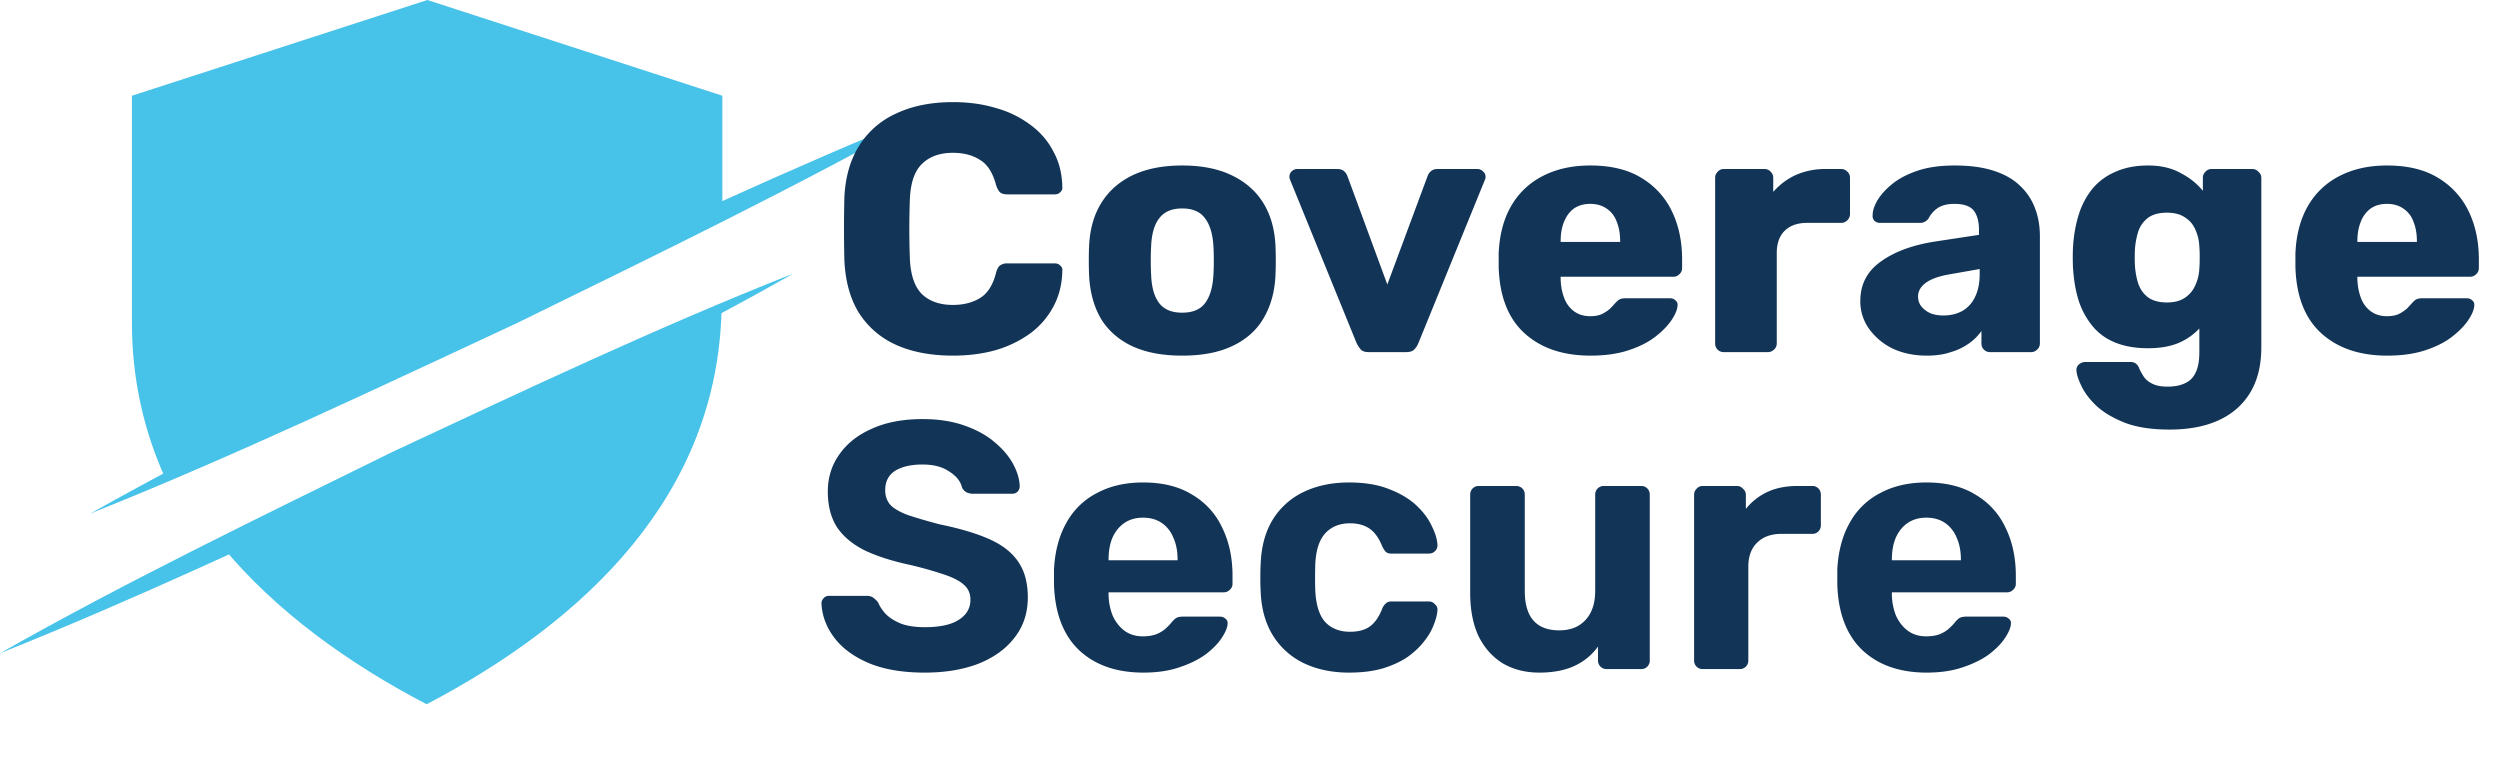 <svg width="142" height="43" fill="none" xmlns="http://www.w3.org/2000/svg"><path d="M53.007 6.266c-7.729 4.333-15.705 8.197-23.654 12.089C21.349 22.08 13.345 25.89 5.12 29.174c7.728-4.333 15.704-8.197 23.653-12.089 8.005-3.726 16.009-7.507 24.234-10.82zm-7.963 9.281c-7.26 4.112-14.766 7.728-22.218 11.399C15.29 30.45 7.756 34.01 0 37.103c7.259-4.113 14.766-7.728 22.218-11.4 7.563-3.532 15.07-7.093 22.826-10.156z" fill="#47C2E8"/><path d="M12.641 31.06c3.036 3.67 7.149 6.624 11.592 8.942 8.998-4.72 16.56-11.868 16.754-22.522L12.64 31.06zm28.388-19.054V5.437L24.274 0 7.494 5.437v12.89c0 3.256.69 6.154 1.877 8.804l31.657-15.125z" fill="#47C2E8"/><path d="M54.14 20.2c-1.266 0-2.352-.207-3.26-.62a4.82 4.82 0 01-2.1-1.82c-.492-.8-.766-1.793-.82-2.98a77.159 77.159 0 010-3.56c.054-1.16.334-2.14.84-2.94a4.77 4.77 0 012.12-1.84c.907-.427 1.98-.64 3.22-.64.88 0 1.694.113 2.44.34a5.85 5.85 0 011.96.96c.56.413.994.92 1.3 1.52.32.587.487 1.253.5 2a.327.327 0 01-.12.3c-.08.08-.18.12-.3.12h-2.7c-.172 0-.306-.033-.4-.1-.093-.08-.172-.22-.24-.42-.186-.707-.492-1.187-.92-1.44-.412-.267-.926-.4-1.54-.4-.732 0-1.313.207-1.74.62-.426.4-.66 1.073-.7 2.02a47.048 47.048 0 000 3.36c.04.947.274 1.627.7 2.04.427.4 1.008.6 1.74.6.614 0 1.134-.133 1.56-.4.428-.267.727-.747.9-1.44.054-.2.128-.333.22-.4a.682.682 0 01.42-.12h2.7c.12 0 .22.04.3.12.094.08.134.18.12.3-.013.747-.18 1.42-.5 2.02a4.552 4.552 0 01-1.3 1.52 6.401 6.401 0 01-1.96.96c-.746.213-1.56.32-2.44.32zm13.004 0c-1.12 0-2.067-.18-2.84-.54-.76-.36-1.347-.873-1.76-1.54-.4-.68-.627-1.487-.68-2.42a17.42 17.42 0 01-.02-.9c0-.347.006-.647.02-.9.053-.947.293-1.753.72-2.42.426-.667 1.02-1.18 1.78-1.54.773-.36 1.7-.54 2.78-.54 1.093 0 2.02.18 2.78.54.773.36 1.373.873 1.8 1.54.426.667.666 1.473.72 2.42.013.253.02.553.02.9 0 .333-.007.633-.02.9-.053.933-.287 1.74-.7 2.42-.4.667-.987 1.18-1.76 1.54-.76.36-1.707.54-2.84.54zm0-2.44c.6 0 1.033-.18 1.3-.54.28-.36.44-.9.48-1.62.013-.2.02-.467.02-.8s-.007-.6-.02-.8c-.04-.707-.2-1.24-.48-1.6-.267-.373-.7-.56-1.3-.56-.587 0-1.02.187-1.3.56-.28.36-.433.893-.46 1.6-.013.2-.02.467-.02.8s.007.6.02.8c.026.72.18 1.26.46 1.62.28.36.713.54 1.3.54zM77.74 20c-.2 0-.346-.047-.44-.14a1.698 1.698 0 01-.24-.36l-3.78-9.28a.398.398 0 01-.04-.18c0-.12.04-.22.12-.3a.463.463 0 01.34-.14h2.26c.174 0 .307.047.4.14a.664.664 0 01.18.28l2.26 6.14 2.28-6.14a.666.666 0 01.18-.28c.094-.093.227-.14.4-.14h2.26a.44.44 0 01.32.14c.094.08.14.18.14.3a.396.396 0 01-.04.18l-3.78 9.28a1.065 1.065 0 01-.24.36c-.093.093-.246.14-.46.14h-2.12zm12.604.2c-1.573 0-2.826-.427-3.76-1.28-.933-.853-1.42-2.12-1.46-3.8v-.7c.04-1.053.273-1.953.7-2.7a4.3 4.3 0 011.8-1.72c.773-.4 1.674-.6 2.7-.6 1.174 0 2.14.233 2.9.7a4.43 4.43 0 011.74 1.9c.387.8.58 1.713.58 2.74v.48a.456.456 0 01-.16.36.463.463 0 01-.34.14h-6.4v.14c.013.387.08.74.2 1.06.12.32.307.573.56.76.254.187.56.28.92.28.267 0 .487-.04.66-.12a2.11 2.11 0 00.46-.3c.12-.12.213-.22.28-.3.12-.133.213-.213.28-.24.08-.04.2-.06.36-.06h2.48c.134 0 .24.04.32.12.093.067.133.167.12.3-.013.227-.127.5-.34.82-.213.32-.526.64-.94.96-.4.307-.907.56-1.52.76-.613.2-1.326.3-2.14.3zm-1.7-6.46h3.38v-.04c0-.427-.067-.8-.2-1.12a1.469 1.469 0 00-.58-.74c-.253-.173-.56-.26-.92-.26s-.666.087-.92.26c-.24.173-.426.42-.56.74-.133.32-.2.693-.2 1.12v.04zM97.92 20a.488.488 0 01-.36-.14.487.487 0 01-.14-.36v-9.4c0-.133.047-.247.14-.34a.457.457 0 01.36-.16h2.3c.147 0 .267.053.36.16.093.093.14.207.14.34v.8c.36-.413.787-.733 1.28-.96a4.118 4.118 0 011.7-.34h.88c.133 0 .247.047.34.14.107.093.16.213.16.36v2.06a.496.496 0 01-.16.36.463.463 0 01-.34.14h-1.94c-.547 0-.973.153-1.28.46-.293.293-.44.713-.44 1.26v5.12a.455.455 0 01-.16.36.486.486 0 01-.36.14h-2.48zm11.526.2c-.72 0-1.366-.133-1.94-.4a3.58 3.58 0 01-1.34-1.12 2.655 2.655 0 01-.5-1.58c0-.947.387-1.693 1.16-2.24.774-.56 1.8-.94 3.08-1.14l2.5-.38v-.28c0-.48-.1-.847-.3-1.1-.2-.253-.566-.38-1.1-.38-.373 0-.68.073-.92.22a1.58 1.58 0 00-.54.6.574.574 0 01-.5.26h-2.24a.46.46 0 01-.34-.12.405.405 0 01-.1-.32c0-.24.087-.513.26-.82.187-.32.467-.633.84-.94.374-.307.854-.56 1.44-.76.587-.2 1.294-.3 2.12-.3.867 0 1.607.1 2.22.3.614.2 1.107.48 1.48.84.387.36.674.787.86 1.28.187.48.28 1.013.28 1.6v6.08a.455.455 0 01-.16.36.461.461 0 01-.34.14h-2.32a.49.49 0 01-.36-.14.489.489 0 01-.14-.36v-.7a2.885 2.885 0 01-.7.7 3.43 3.43 0 01-1.04.5c-.386.133-.84.2-1.36.2zm.94-2.28c.387 0 .734-.08 1.04-.24.32-.173.567-.433.74-.78.187-.36.28-.807.28-1.34v-.28l-1.7.3c-.626.107-1.086.273-1.38.5-.28.213-.42.467-.42.76 0 .227.067.42.2.58.134.16.307.287.52.38.214.08.454.12.72.12zm12.837 6.48c-1.026 0-1.88-.133-2.56-.4-.666-.267-1.2-.587-1.6-.96-.386-.373-.666-.747-.84-1.12-.173-.36-.266-.647-.28-.86a.406.406 0 01.14-.36.56.56 0 01.38-.14h2.54c.12 0 .22.027.3.08a.646.646 0 01.22.32c.067.147.154.3.26.46.12.16.28.287.48.38.214.107.5.16.86.16.4 0 .734-.067 1-.2.267-.12.467-.327.6-.62.134-.28.2-.66.2-1.14v-1.34a3.51 3.51 0 01-1.18.82c-.48.2-1.06.3-1.74.3-.68 0-1.28-.1-1.8-.3-.52-.2-.953-.5-1.3-.9a4.44 4.44 0 01-.82-1.46c-.186-.573-.3-1.233-.34-1.98a13.872 13.872 0 010-1.04c.04-.72.154-1.367.34-1.94a4.406 4.406 0 01.8-1.48c.36-.413.8-.727 1.32-.94.52-.227 1.12-.34 1.8-.34.72 0 1.334.14 1.84.42.52.267.947.607 1.28 1.02v-.74c0-.133.047-.247.14-.34a.458.458 0 01.36-.16h2.3c.147 0 .267.053.36.16.107.093.16.207.16.34v9.62c0 1.013-.206 1.867-.62 2.56-.413.693-1.006 1.22-1.78 1.58-.773.36-1.713.54-2.82.54zm-.14-7.22c.427 0 .774-.093 1.04-.28.267-.187.46-.427.58-.72.134-.293.207-.607.22-.94.014-.147.02-.353.02-.62a6.34 6.34 0 00-.02-.6 2.513 2.513 0 00-.22-.96 1.487 1.487 0 00-.58-.7c-.266-.187-.613-.28-1.04-.28-.44 0-.793.093-1.06.28a1.63 1.63 0 00-.56.76c-.106.32-.173.673-.2 1.06-.013.293-.013.593 0 .9.027.387.094.74.2 1.06.12.32.307.573.56.76.267.187.62.28 1.06.28zm12.516 3.02c-1.573 0-2.827-.427-3.76-1.28-.933-.853-1.42-2.12-1.46-3.8v-.7c.04-1.053.273-1.953.7-2.7a4.3 4.3 0 011.8-1.72c.773-.4 1.673-.6 2.7-.6 1.173 0 2.14.233 2.9.7a4.436 4.436 0 011.74 1.9c.387.8.58 1.713.58 2.74v.48a.455.455 0 01-.16.36.463.463 0 01-.34.14h-6.4v.14c.013.387.08.74.2 1.06.12.32.307.573.56.76.253.187.56.28.92.28.267 0 .487-.04.66-.12a2.08 2.08 0 00.46-.3c.12-.12.213-.22.28-.3.12-.133.213-.213.28-.24.08-.04.2-.06.36-.06h2.48c.133 0 .24.04.32.12.093.067.133.167.12.3-.013.227-.127.5-.34.82-.213.32-.527.64-.94.96-.4.307-.907.56-1.52.76-.613.2-1.327.3-2.14.3zm-1.7-6.46h3.38v-.04c0-.427-.067-.8-.2-1.12a1.467 1.467 0 00-.58-.74c-.253-.173-.56-.26-.92-.26s-.667.087-.92.26a1.68 1.68 0 00-.56.74c-.133.32-.2.693-.2 1.12v.04zM52.52 38.204c-1.28 0-2.353-.187-3.22-.56-.853-.373-1.5-.86-1.94-1.46-.44-.6-.673-1.24-.7-1.92 0-.107.04-.2.12-.28a.38.38 0 01.3-.14h2.14c.173 0 .307.04.4.12.093.067.18.153.26.26.093.227.24.447.44.66.213.213.5.393.86.54.36.133.807.2 1.34.2.867 0 1.513-.14 1.94-.42.44-.28.66-.66.66-1.14 0-.347-.12-.627-.36-.84-.227-.213-.593-.407-1.1-.58a21.4 21.4 0 00-1.98-.56c-1-.213-1.853-.487-2.56-.82-.693-.347-1.22-.787-1.58-1.32-.347-.547-.52-1.22-.52-2.02s.22-1.507.66-2.12c.44-.627 1.06-1.113 1.86-1.46.8-.36 1.753-.54 2.86-.54.893 0 1.68.12 2.36.36.693.24 1.267.553 1.72.94.467.387.82.8 1.06 1.24.24.44.367.867.38 1.28 0 .107-.04.207-.12.3-.08.08-.18.12-.3.12h-2.24a.794.794 0 01-.36-.08.595.595 0 01-.26-.28c-.08-.347-.32-.647-.72-.9-.387-.267-.893-.4-1.52-.4-.653 0-1.173.12-1.56.36-.373.24-.56.607-.56 1.1 0 .32.093.593.28.82.2.213.527.407.98.58.467.16 1.08.34 1.84.54 1.173.24 2.127.527 2.86.86.733.333 1.273.767 1.62 1.3.347.52.52 1.18.52 1.98 0 .893-.253 1.66-.76 2.3-.493.64-1.18 1.133-2.06 1.48-.867.333-1.88.5-3.04.5zm12.427 0c-1.534 0-2.754-.427-3.66-1.28-.893-.853-1.367-2.093-1.42-3.72v-.86c.053-1.027.287-1.907.7-2.64a4.113 4.113 0 011.74-1.7c.746-.4 1.62-.6 2.62-.6 1.12 0 2.053.233 2.8.7a4.221 4.221 0 011.7 1.88c.386.787.58 1.693.58 2.72v.46a.436.436 0 01-.16.34.463.463 0 01-.34.14h-6.54v.16c.013.427.093.82.24 1.18.16.347.38.627.66.84.293.213.64.32 1.04.32.333 0 .606-.047.82-.14.213-.093.386-.207.52-.34a2.32 2.32 0 00.32-.34c.12-.133.213-.213.28-.24.08-.04.2-.06.36-.06h2.08c.133 0 .24.04.32.12.093.067.133.167.12.3-.014.213-.127.48-.34.8-.2.307-.5.613-.9.92-.4.293-.9.54-1.5.74-.587.2-1.267.3-2.04.3zm-1.98-6.38h3.92v-.04c0-.48-.08-.893-.24-1.24a1.816 1.816 0 00-.66-.84c-.293-.2-.647-.3-1.06-.3-.414 0-.767.1-1.06.3-.293.2-.52.48-.68.84-.147.347-.22.76-.22 1.24v.04zm13.66 6.38c-.974 0-1.834-.18-2.58-.54a4.193 4.193 0 01-1.74-1.56c-.428-.693-.66-1.52-.7-2.48a12.68 12.68 0 01-.02-.8c0-.333.006-.607.02-.82.04-.973.266-1.8.68-2.48a4.124 4.124 0 011.76-1.58c.746-.36 1.606-.54 2.58-.54.892 0 1.652.127 2.28.38.626.24 1.14.547 1.54.92.4.373.692.767.88 1.18.2.4.306.753.32 1.06a.432.432 0 01-.14.36.463.463 0 01-.34.14h-2.14a.484.484 0 01-.32-.1 1.672 1.672 0 01-.2-.32c-.188-.467-.428-.8-.72-1-.294-.2-.66-.3-1.1-.3-.6 0-1.074.193-1.42.58-.348.387-.534.987-.56 1.8-.014.52-.014.993 0 1.42.04.827.226 1.427.56 1.8.346.373.82.56 1.42.56.466 0 .84-.1 1.12-.3.28-.2.512-.533.7-1a.739.739 0 01.2-.3c.08-.08.186-.12.32-.12h2.14c.132 0 .246.053.34.16a.38.38 0 01.14.34c-.014.227-.08.493-.2.8a3.32 3.32 0 01-.54.94c-.24.32-.554.62-.94.9-.388.267-.86.487-1.42.66-.548.16-1.188.24-1.92.24zm10.8 0c-.773 0-1.46-.173-2.06-.52-.586-.36-1.046-.873-1.38-1.54-.32-.68-.48-1.5-.48-2.46v-5.58c0-.147.047-.267.14-.36a.463.463 0 01.34-.14h2.12c.147 0 .267.047.36.14.094.093.14.213.14.36v5.46c0 1.493.654 2.24 1.96 2.24.627 0 1.12-.193 1.48-.58.374-.4.56-.953.56-1.66v-5.46c0-.147.047-.267.14-.36a.487.487 0 01.36-.14h2.12c.134 0 .247.047.34.14.094.093.14.213.14.36v9.4a.487.487 0 01-.14.36.463.463 0 01-.34.14h-1.96a.487.487 0 01-.36-.14.487.487 0 01-.14-.36v-.78c-.346.48-.793.847-1.34 1.1-.546.253-1.213.38-2 .38zm9.278-.2a.463.463 0 01-.34-.14.487.487 0 01-.14-.36v-9.4c0-.133.047-.247.14-.34a.436.436 0 01.34-.16h1.96c.133 0 .246.053.34.16.107.093.16.207.16.34v.8c.333-.413.74-.733 1.22-.96.493-.227 1.06-.34 1.7-.34h.86c.133 0 .247.047.34.14.093.093.14.213.14.36v1.72a.489.489 0 01-.14.36.463.463 0 01-.34.14h-1.76c-.587 0-1.047.167-1.38.5-.334.32-.5.78-.5 1.38v5.3a.487.487 0 01-.14.36.487.487 0 01-.36.14h-2.1zm12.734.2c-1.533 0-2.753-.427-3.66-1.28-.893-.853-1.367-2.093-1.42-3.72v-.86c.053-1.027.287-1.907.7-2.64a4.11 4.11 0 011.74-1.7c.747-.4 1.62-.6 2.62-.6 1.12 0 2.053.233 2.8.7a4.219 4.219 0 011.7 1.88c.387.787.58 1.693.58 2.72v.46a.435.435 0 01-.16.34.463.463 0 01-.34.14h-6.54v.16c.013.427.093.82.24 1.18.16.347.38.627.66.84.293.213.64.32 1.04.32.333 0 .607-.047.82-.14.213-.093.387-.207.52-.34a2.32 2.32 0 00.32-.34c.12-.133.213-.213.28-.24.08-.04.2-.06.36-.06h2.08c.133 0 .24.04.32.12.093.067.133.167.12.3-.013.213-.127.48-.34.8-.2.307-.5.613-.9.92-.4.293-.9.54-1.5.74-.587.2-1.267.3-2.04.3zm-1.98-6.38h3.92v-.04c0-.48-.08-.893-.24-1.24a1.82 1.82 0 00-.66-.84c-.293-.2-.647-.3-1.06-.3-.413 0-.767.1-1.06.3-.293.2-.52.48-.68.84-.147.347-.22.76-.22 1.24v.04z" fill="#123456"/></svg>